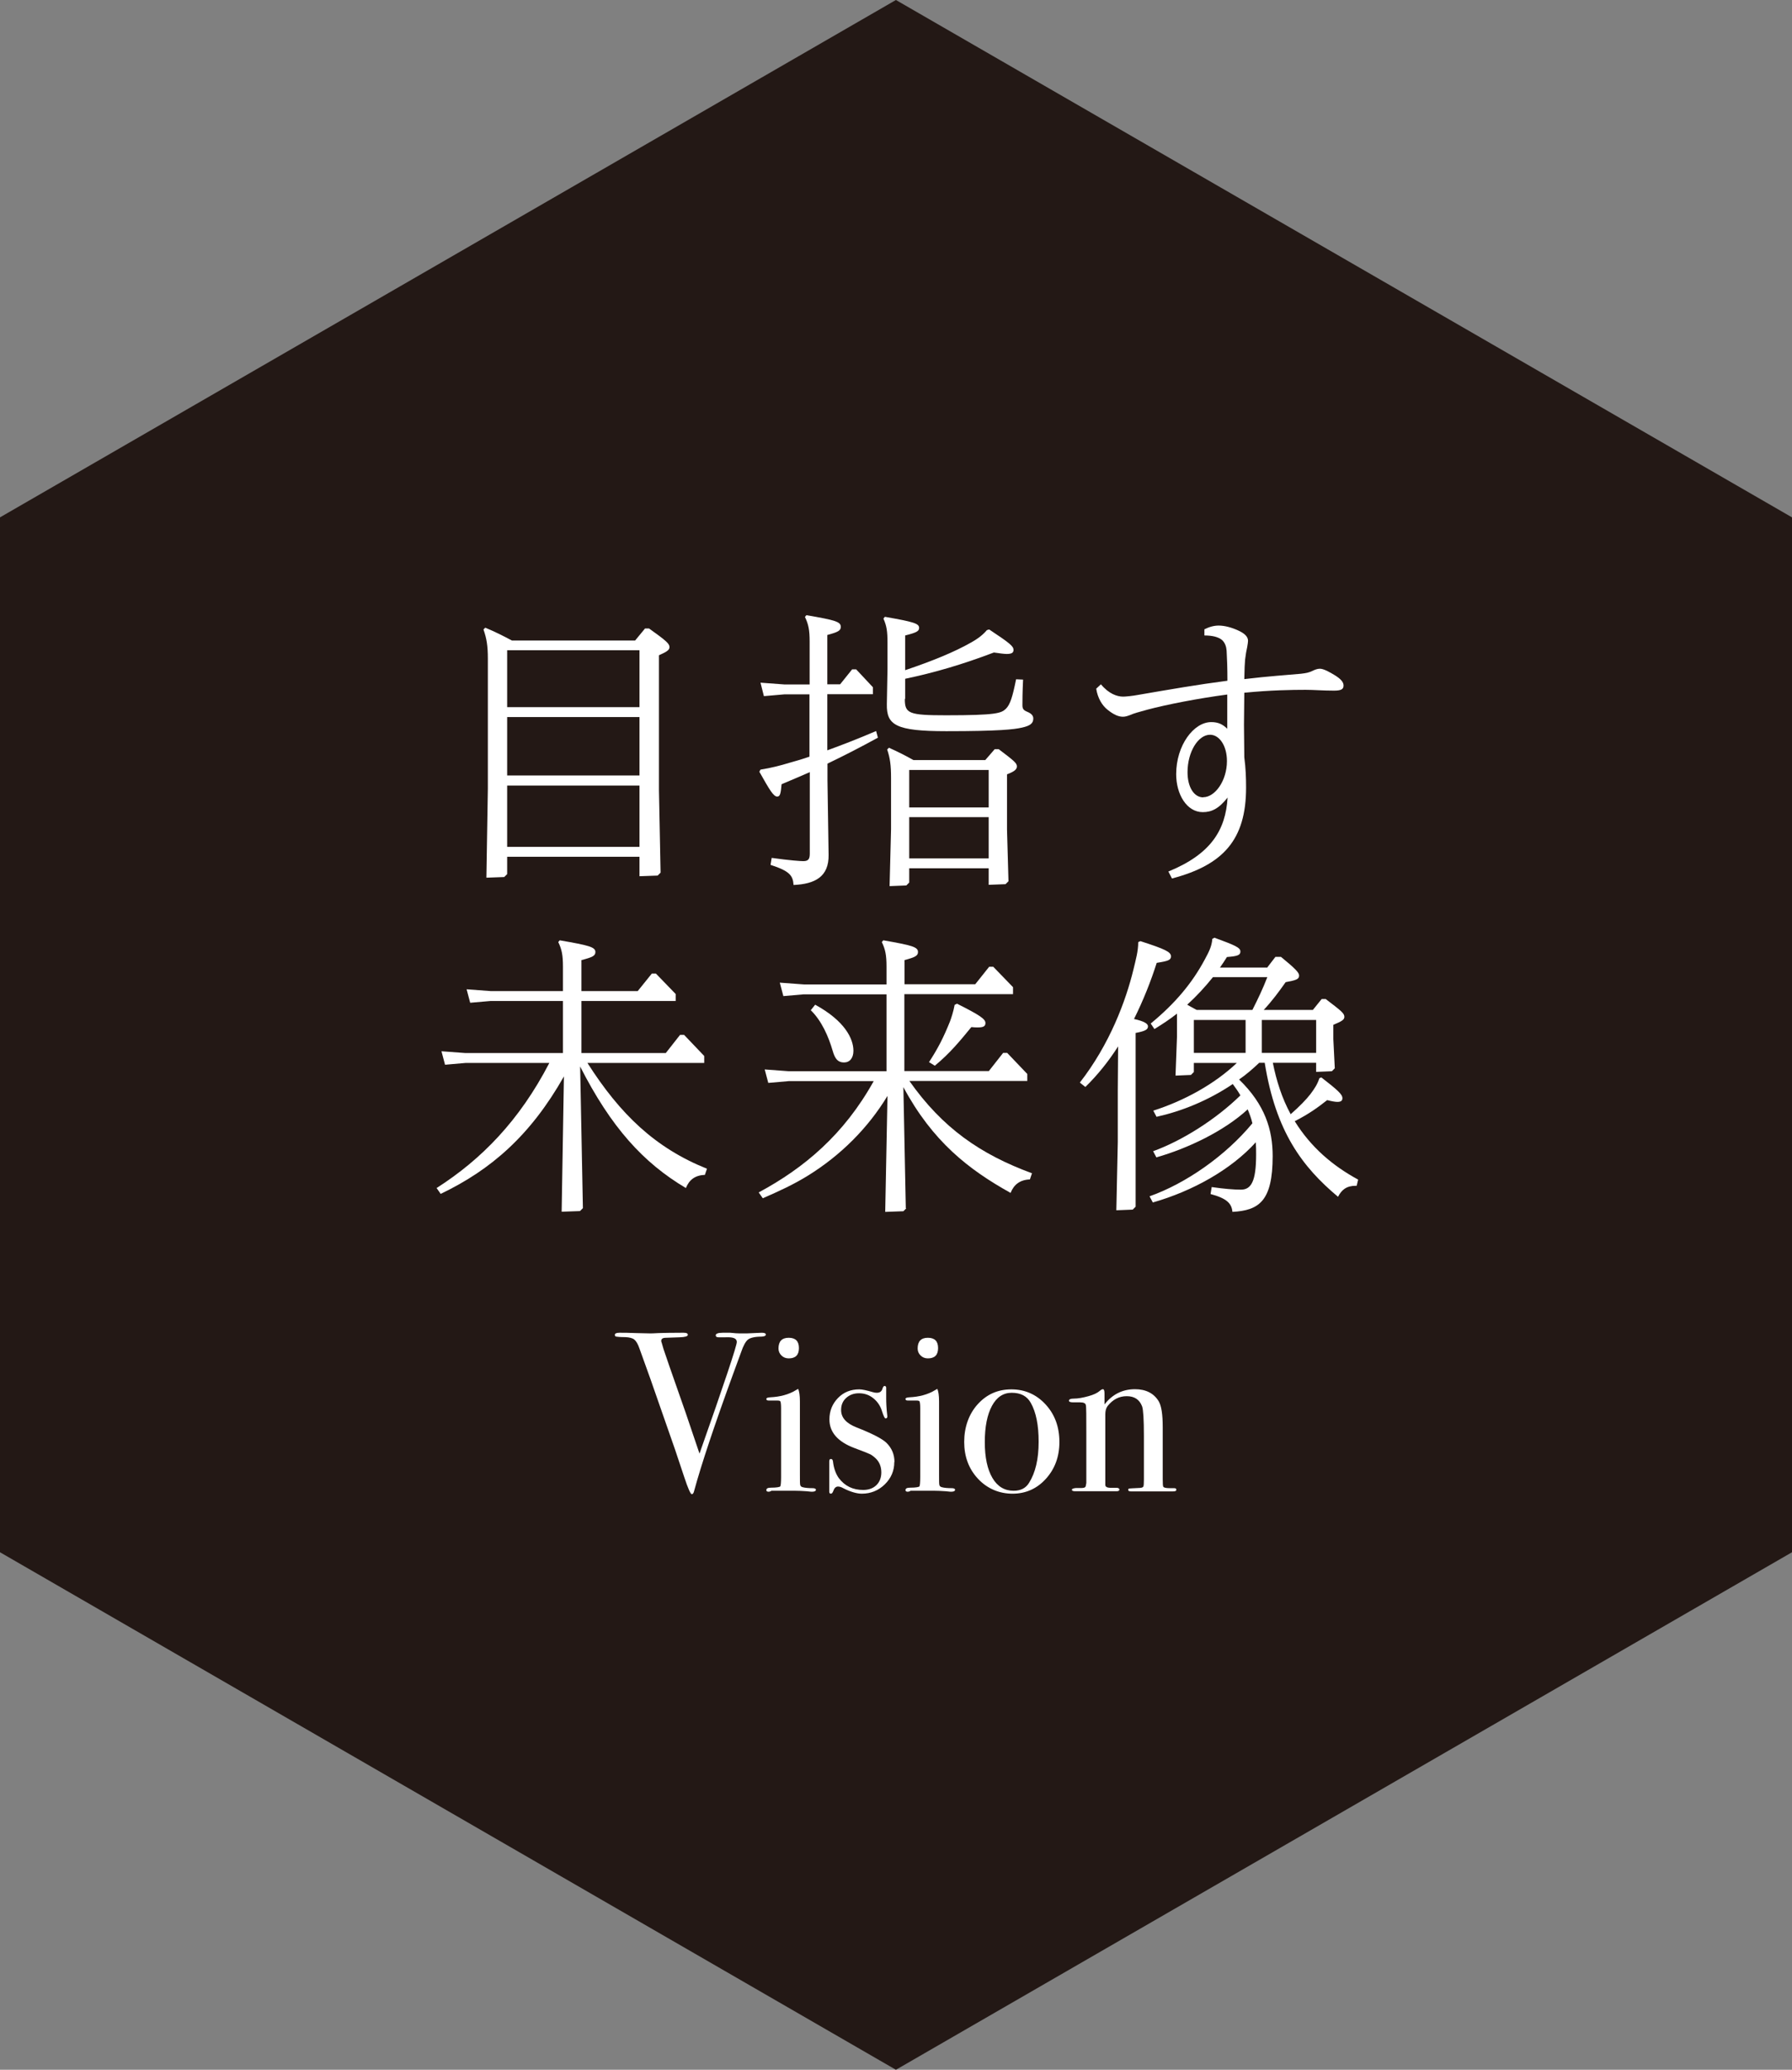 <?xml version="1.0" encoding="UTF-8"?><svg id="_レイヤー_2" xmlns="http://www.w3.org/2000/svg" viewBox="0 0 110.49 127.58"><rect x="0" y="0" width="110.49" height="127.58" fill="#808080" stroke="none"/><defs><style>.cls-1{fill:#fff;}.cls-2{fill:#231815;}</style></defs><g id="_原稿"><polygon class="cls-2" points="0 31.89 0 95.68 55.24 127.58 110.49 95.68 110.49 31.89 55.24 0 0 31.89"/><path class="cls-1" d="M39.43,52.81h-8.16v1.07l-.18.18-1.1.04.09-5.49v-8.01c0-.81-.08-1.26-.27-1.8l.11-.11c.6.25,1.1.5,1.64.79h7.6s.61-.74.61-.74h.25c1.08.77,1.26.94,1.26,1.15,0,.16-.13.27-.65.5v8.32s.1,5.08.1,5.08l-.18.18-1.12.04v-1.19ZM39.43,43.59v-3.51s-8.16,0-8.16,0v3.51s8.16,0,8.16,0ZM39.43,47.8v-3.6s-8.16,0-8.16,0v3.6s8.16,0,8.16,0ZM39.43,52.2v-3.78s-8.16,0-8.16,0v3.78s8.16,0,8.16,0Z"/><path class="cls-1" d="M49.92,47.6c-.52.23-1.1.47-1.73.74-.05.58-.09.76-.27.76-.23,0-.47-.41-1.1-1.53l.07-.13c.68-.11,1.22-.25,1.78-.42.4-.11.81-.23,1.24-.38v-3.84h-1.55s-1.26.11-1.26.11l-.21-.83,1.48.11h1.55s0-2.65,0-2.65c0-.7-.07-1.06-.29-1.51l.09-.11c1.82.31,2.12.41,2.12.72,0,.23-.16.32-.83.5v3.04s.79,0,.79,0l.74-.92h.25l1.03,1.1v.43h-2.81v3.46c.85-.31,1.82-.68,3.01-1.19l.11.41c-1.15.63-2.11,1.12-3.11,1.6v1.03l.07,4.59c.02,1.35-.83,1.8-2.16,1.86-.04-.59-.25-.86-1.42-1.24l.07-.43c1.15.16,1.78.2,1.95.2.32,0,.4-.14.4-.47v-5.02ZM55.79,43.1c0,.88.25.99,2.54.99,3.13,0,3.4-.13,3.69-.4.27-.27.41-.74.63-1.82l.43.02c-.04.83-.04,1.3-.04,1.58,0,.23.07.31.31.41s.36.23.36.41c0,.31-.21.45-.7.56-.49.11-1.39.22-4.66.22-3.13,0-3.69-.38-3.67-1.66l.04-2.16v-1.64c0-.7-.05-1.03-.25-1.48l.09-.11c1.76.31,2.11.41,2.11.68,0,.2-.14.29-.86.47v2.14c1.66-.56,3.04-1.12,4.07-1.71.45-.25.74-.49.97-.76l.14-.04c1.3.86,1.5,1.04,1.5,1.26,0,.16-.09.25-.42.25-.18,0-.43-.04-.79-.09-1.95.74-3.66,1.24-5.47,1.62v1.22ZM60.96,53.52h-4.9s0,.88,0,.88l-.18.18-1.03.04.09-3.51v-3.15c0-.79-.06-1.24-.24-1.76l.11-.11c.56.25,1.03.49,1.51.76h4.43s.58-.67.58-.67h.25c.92.7,1.12.85,1.12,1.06,0,.18-.14.31-.61.49v3.4s.09,3.19.09,3.19l-.18.18-1.04.04v-1.01ZM60.96,49.76v-2.3h-4.9s0,2.31,0,2.31h4.9ZM60.96,52.91v-2.54s-4.9,0-4.9,0v2.54h4.9Z"/><path class="cls-1" d="M74.26,38.79c.32-.16.61-.23.88-.23.36,0,.79.11,1.22.31.39.18.59.38.59.63,0,.07-.02.2-.05.38-.05.23-.09.43-.13.77-.02.2-.04.58-.05,1.21,1.51-.18,2.63-.25,3.49-.33.34-.04.49-.07.72-.18.14-.07.3-.13.45-.13.23,0,.59.2.92.4.32.2.54.4.54.63,0,.22-.12.32-.59.32-.74,0-1.21-.05-1.75-.05-.83,0-2.16.02-3.78.18,0,.68-.02,1.33-.02,1.98s.02,1.3.02,2c.09.68.11,1.26.11,1.87,0,3.22-1.42,4.77-4.57,5.6l-.22-.43c2.59-1.06,3.53-2.52,3.65-4.56-.54.69-.99.9-1.53.9-.99,0-1.64-1.1-1.64-2.34,0-1.78,1.08-3.21,2.16-3.21.43,0,.7.13.99.41v-2.11c-1.8.24-3.71.61-4.95.94-.52.14-.83.23-1.03.32-.13.05-.29.11-.45.11-.31,0-.61-.16-.95-.43-.34-.27-.61-.72-.7-1.3l.29-.27c.48.58.99.76,1.37.76.14,0,.58-.04.94-.11,1.98-.34,3.64-.63,5.49-.87,0-.74-.02-1.33-.05-1.85-.02-.25-.09-.47-.27-.65-.23-.2-.61-.29-1.1-.29v-.4ZM74.19,49.14c.72,0,1.46-1.01,1.46-2.23,0-.95-.47-1.62-1.04-1.62-.74,0-1.39,1.06-1.39,2.31,0,.92.4,1.55.97,1.55Z"/><path class="cls-1" d="M35.94,74.47l-.18.18-1.13.04.14-8.34c-2.05,3.62-4.48,5.75-7.6,7.24l-.25-.36c2.77-1.77,5.11-4.16,6.95-7.71h-5.17s-1.26.11-1.26.11l-.22-.83,1.48.11h6.01v-3.21h-4.46s-1.26.11-1.26.11l-.22-.83,1.48.11h4.46v-1.51c0-.7-.07-1.06-.29-1.51l.09-.11c1.78.31,2.2.41,2.2.72,0,.23-.16.32-.86.5v1.91h3.47s.87-1.08.87-1.08h.25l1.22,1.26v.43h-5.81v3.21h5.2s.88-1.12.88-1.12h.25l1.24,1.3v.43h-7.2c2.02,3.17,4.18,5.24,7.37,6.52l-.13.38c-.61.02-.97.31-1.17.81-2.63-1.56-4.61-3.74-6.52-7.49l.17,8.73Z"/><path class="cls-1" d="M55.88,74.48l-.18.18-1.12.04.14-7.15c-1.21,2-2.9,3.67-4.88,4.9-.9.56-1.84.99-2.81,1.41l-.25-.36c2.81-1.51,5.26-3.57,7.09-6.86h-5.24s-1.26.11-1.26.11l-.22-.83,1.48.11h6.03s0-4.74,0-4.74h-5.1s-1.26.11-1.26.11l-.22-.83,1.48.11h5.1v-1.1c0-.7-.07-1.06-.29-1.51l.09-.11c1.77.31,2.14.41,2.14.72,0,.23-.16.32-.83.5v1.49h4.36s.86-1.08.86-1.08h.25s1.22,1.26,1.22,1.26v.43s-6.7,0-6.7,0v4.74s5.21,0,5.21,0l.88-1.12h.25l1.24,1.3v.43h-7.27c2.04,2.9,4.38,4.52,7.56,5.69l-.13.38c-.61.02-.99.32-1.19.83-2.59-1.44-4.81-3.17-6.61-6.52l.15,7.47ZM50.26,61.93c1.82.99,2.36,2.09,2.36,2.84,0,.45-.23.72-.58.72-.38,0-.56-.23-.7-.72-.25-.86-.67-1.84-1.35-2.5l.27-.34ZM59.01,61.87c1.44.72,1.75.95,1.75,1.19,0,.2-.13.27-.47.27-.11,0-.25,0-.4-.02-.72.88-1.33,1.62-2.25,2.38l-.36-.22c.56-.86.9-1.53,1.29-2.5.07-.18.22-.63.29-1.03l.14-.07Z"/><path class="cls-1" d="M70.31,58.01c1.55.5,1.89.67,1.89.94,0,.22-.16.29-.88.4-.36,1.13-.83,2.32-1.4,3.46.63.14.86.29.86.45,0,.18-.11.29-.76.41v10.71s-.18.18-.18.18l-1.01.04.09-4.21v-3.19l.02-2.7c-.59.92-1.26,1.76-2.02,2.5l-.34-.27c1.84-2.36,2.84-5.04,3.31-6.99.14-.59.29-1.1.29-1.67l.12-.05ZM78.14,59.63l.5-.65h.34c.88.72,1.12.97,1.12,1.15,0,.23-.18.29-.83.41-.43.61-.83,1.15-1.35,1.71h3.03s.54-.67.54-.67h.25c.97.74,1.15.88,1.15,1.1,0,.18-.16.27-.68.49v.88l.09,1.8-.18.18-.97.04v-.56h-2.67c.22,1.1.56,2.18,1.1,3.17.57-.5.97-.92,1.21-1.23.29-.38.45-.65.56-.99l.12-.05c.99.77,1.3,1.04,1.3,1.28,0,.16-.09.23-.31.23-.14,0-.36-.04-.63-.11-.54.43-1.13.86-2,1.3.99,1.6,2.34,2.75,3.91,3.6l-.09.38h-.05c-.58,0-.88.25-1.1.68-2.2-1.84-3.84-4.01-4.52-8.26h-.34c-.38.36-.79.72-1.24,1.03,1.6,1.55,2.07,3.1,2.07,4.72,0,2.79-.85,3.35-2.48,3.44-.05-.52-.34-.83-1.35-1.1l.07-.43c.76.11,1.37.16,1.8.16.63,0,.94-.5.94-2.16,0-.25,0-.5-.02-.76-1.53,1.69-3.9,3.01-6.35,3.71l-.2-.38c2.23-.79,4.68-2.49,6.34-4.5-.07-.31-.18-.59-.29-.86-1.44,1.33-3.67,2.4-5.63,2.96l-.2-.38c1.8-.65,3.89-1.98,5.38-3.44-.14-.25-.3-.47-.47-.7-1.53,1.03-3.17,1.68-4.7,2.02l-.2-.38c1.91-.61,3.78-1.64,5.15-2.94h-2.65v.56l-.18.18-.95.04.09-2.38v-1.44c-.43.34-.9.65-1.39.95l-.23-.34c1.51-1.24,2.56-2.5,3.33-3.94.27-.5.43-.81.47-1.28l.13-.07c1.28.47,1.6.61,1.6.85,0,.22-.16.29-.83.34-.14.22-.27.43-.43.65h2.94ZM74.78,60.24c-.49.61-1.01,1.17-1.58,1.69.2.11.38.22.58.32h3.44c.34-.67.65-1.32.92-2.02h-3.35ZM73.61,62.87v2.03s3.19,0,3.19,0v-2.03s-3.19,0-3.19,0ZM77.8,62.87v2.03s3.35,0,3.35,0v-2.03s-3.35,0-3.35,0Z"/><path class="cls-1" d="M47.22,82.26c0,.08-.09.12-.27.13-.41,0-.69.07-.83.18-.14.11-.29.37-.43.79l-.48,1.31c-1.15,3.15-1.96,5.57-2.42,7.26-.03.11-.07.17-.14.17-.07,0-.23-.35-.46-1.05-.42-1.28-.75-2.24-.98-2.88-.25-.71-.62-1.77-1.11-3.18l-.68-1.89c-.09-.26-.2-.44-.31-.53-.11-.09-.3-.14-.56-.15-.31,0-.49-.02-.55-.03s-.09-.05-.09-.11c0-.08.09-.13.28-.13h.12c.17,0,.46,0,.88.02.42.01.71.02.89.02.05,0,.23,0,.54-.02.31-.01.76-.02,1.34-.02h.2c.17,0,.25.04.25.13,0,.09-.17.14-.5.15l-.85.03c-.2,0-.29.07-.29.19,0,.02,0,.06.03.12l.11.38c.02.07.47,1.39,1.37,3.94.15.44.43,1.28.85,2.51,1.54-4.36,2.3-6.65,2.3-6.88s-.23-.31-.69-.29h-.44c-.11,0-.17-.04-.17-.12,0-.1.14-.16.42-.16h.48c.26.03.45.04.57.04h.45l.92-.04c.17,0,.25.04.25.11Z"/><path class="cls-1" d="M50.31,91.82c0,.08-.08.13-.24.13,0,0-.1,0-.34-.03-.28-.02-.51-.03-.7-.03h-1.46s-.1.06-.17.06c-.1,0-.15-.03-.15-.1,0-.1.09-.15.28-.15.36,0,.55-.04.58-.08.03-.04.05-.24.05-.58v-4.24c0-.23-.02-.37-.04-.41s-.07-.06-.18-.06h-.54c-.1,0-.15-.03-.15-.1,0-.06.08-.09.23-.1.62-.03,1.15-.17,1.59-.44l.14-.08c.07.14.11.4.11.77,0-.02,0,.03,0,.14v4.36c0,.37,0,.59.02.66.02.06.06.11.15.13.14.04.34.06.62.06.13,0,.2.04.2.11ZM49.26,83.1c0,.42-.21.63-.63.63-.18,0-.33-.06-.45-.18s-.18-.26-.18-.43c0-.44.21-.66.63-.66s.63.21.63.63Z"/><path class="cls-1" d="M55.14,90.12c0,.54-.2,1-.59,1.38-.39.38-.87.57-1.41.57-.31,0-.7-.11-1.15-.34-.12-.07-.23-.1-.32-.1-.13,0-.23.09-.29.27-.04.11-.09.17-.15.17s-.1-.04-.1-.11v-1.88c0-.1.03-.15.1-.15.07,0,.12.05.13.16.05.43.18.77.36,1.02.37.49.87.73,1.5.73.34,0,.61-.1.81-.29s.31-.46.31-.79c0-.36-.12-.65-.35-.87-.13-.12-.25-.21-.36-.26-.11-.05-.42-.18-.94-.37-1.04-.39-1.55-.98-1.55-1.77,0-.52.18-.96.53-1.32s.79-.53,1.31-.53c.18,0,.46.06.83.17.09.03.18.04.25.04.2,0,.31-.09.36-.28.03-.09.07-.14.12-.14.06,0,.1.04.1.11v.67c0,.22.01.58.07,1.08v.03c0,.07-.04.11-.11.11-.05,0-.12-.14-.21-.42-.1-.34-.28-.61-.54-.82-.26-.21-.55-.31-.89-.31-.32,0-.58.1-.79.29s-.31.44-.31.74c0,.47.31.82.94,1.07.97.38,1.59.7,1.85.95.34.33.5.73.5,1.19Z"/><path class="cls-1" d="M58.89,91.82c0,.08-.08.13-.24.13,0,0-.1,0-.34-.03-.28-.02-.51-.03-.7-.03h-1.46s-.1.06-.17.06c-.1,0-.15-.03-.15-.1,0-.1.09-.15.28-.15.36,0,.55-.04.58-.08.03-.04.05-.24.05-.58v-4.24c0-.23-.02-.37-.04-.41s-.07-.06-.18-.06h-.54c-.1,0-.15-.03-.15-.1,0-.06.08-.09.23-.1.62-.03,1.15-.17,1.59-.44l.14-.08c.07.14.11.4.11.77,0-.02,0,.03,0,.14v4.36c0,.37,0,.59.02.66.02.06.06.11.15.13.14.04.34.06.62.06.13,0,.2.04.2.11ZM57.84,83.1c0,.42-.21.63-.63.63-.18,0-.33-.06-.45-.18s-.18-.26-.18-.43c0-.44.21-.66.63-.66s.63.21.63.63Z"/><path class="cls-1" d="M65.32,88.88c0,.91-.28,1.66-.83,2.27s-1.24.92-2.06.92-1.56-.31-2.13-.92c-.57-.61-.85-1.37-.85-2.27s.28-1.71.83-2.32c.56-.62,1.25-.92,2.08-.92s1.54.31,2.11.93.85,1.39.85,2.32ZM64.04,88.87c0-1.03-.16-1.82-.48-2.39-.23-.42-.62-.63-1.18-.63-.52,0-.93.27-1.22.81-.29.54-.44,1.28-.44,2.23s.16,1.68.47,2.21.75.79,1.31.79c.43,0,.75-.16.95-.49.39-.62.59-1.46.59-2.52Z"/><path class="cls-1" d="M72.53,91.83c0,.07-.07.1-.21.1h-2.58c-.12,0-.18-.03-.18-.1,0-.05.03-.07.08-.08.05,0,.23-.02.54-.03.18,0,.28-.03.31-.08.03-.04.04-.19.04-.45v-2.68c0-1.01-.04-1.62-.11-1.82-.16-.42-.47-.63-.95-.63s-.86.21-1.18.61c-.09.12-.14.29-.14.5v4.36c0,.11.1.17.3.18h.43c.09.01.14.05.14.11s-.06.1-.17.1h-2.55c-.14,0-.21-.03-.21-.09s.08-.09.25-.11h.35c.14,0,.22-.03.25-.1l.04-.21v-3.04c0-1.06,0-1.65-.03-1.76-.02-.11-.13-.17-.35-.17h-.41c-.19,0-.28-.03-.28-.1,0-.09.1-.13.29-.13.28,0,.58-.06.91-.15s.55-.2.69-.32c.08-.07.15-.11.2-.11.07,0,.1.09.1.27v.67c.48-.62,1.11-.94,1.88-.94.67,0,1.16.25,1.46.74.17.28.25.81.25,1.6v3.19c0,.3.01.46.04.49.06.06.19.08.41.08h.25c.09,0,.14.03.14.09Z"/></g></svg>